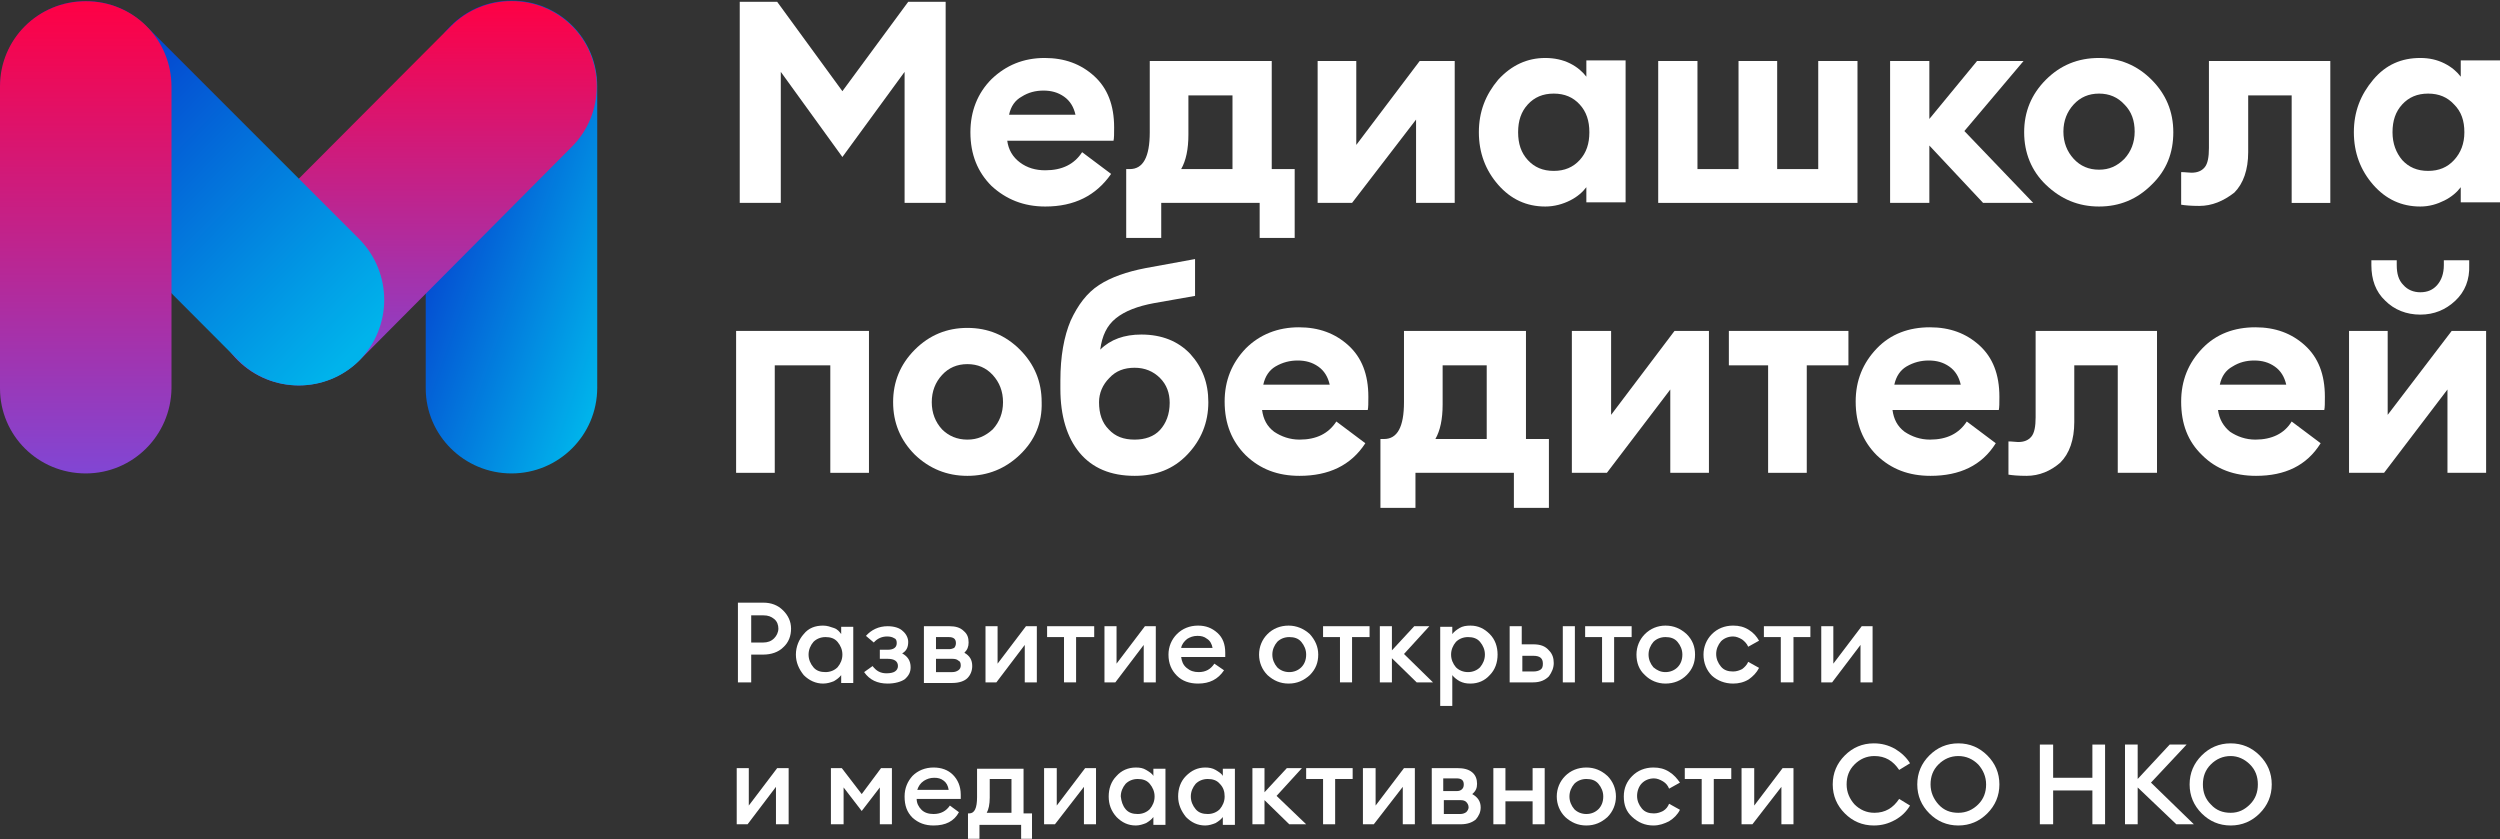 <?xml version="1.0" encoding="UTF-8"?> <svg xmlns:xodm="http://www.corel.com/coreldraw/odm/2003" xmlns="http://www.w3.org/2000/svg" xmlns:xlink="http://www.w3.org/1999/xlink" version="1.1" id="Слой_1" x="0px" y="0px" viewBox="0 0 414 139" style="enable-background:new 0 0 414 139;" xml:space="preserve"><rect x="0" y="0" width="414" height="139" fill="#333333" stroke="none"/> <style type="text/css"> .st0{fill-rule:evenodd;clip-rule:evenodd;fill:url(#SVGID_1_);} .st1{fill-rule:evenodd;clip-rule:evenodd;fill:url(#SVGID_2_);} .st2{fill-rule:evenodd;clip-rule:evenodd;fill:url(#SVGID_3_);} .st3{fill-rule:evenodd;clip-rule:evenodd;fill:url(#SVGID_4_);} .st4{fill:#FFFFFF;} </style> <g id="Слой_x0020_1"> <linearGradient id="SVGID_1_" gradientUnits="userSpaceOnUse" x1="54.055" y1="160.519" x2="43.165" y2="164.379" gradientTransform="matrix(3.846 0 0 -3.846 -102.474 664.066)"> <stop offset="0" style="stop-color:#00B3EB"></stop> <stop offset="1" style="stop-color:#062AC9"></stop> </linearGradient> <path class="st0" d="M84.7,78.4c-7.8,0-14.2-6.3-14.2-14.1V14.3c0-7.8,6.3-14.2,14.2-14.2s14.2,6.3,14.2,14.2v49.9 C98.9,72.1,92.5,78.4,84.7,78.4z"></path> <linearGradient id="SVGID_2_" gradientUnits="userSpaceOnUse" x1="44.085" y1="156.06" x2="44.085" y2="172.593" gradientTransform="matrix(3.846 0 0 -3.846 -102.474 664.066)"> <stop offset="0" style="stop-color:#8146D4"></stop> <stop offset="1" style="stop-color:#FF0044"></stop> </linearGradient> <path class="st1" d="M39.4,59.7L39.4,59.7c-5.5-5.5-5.5-14.5,0-20L74.7,4.3c5.5-5.5,14.5-5.5,20,0c5.5,5.5,5.5,14.5,0,20L59.5,59.7 C53.9,65.2,45,65.2,39.4,59.7z"></path> <linearGradient id="SVGID_3_" gradientUnits="userSpaceOnUse" x1="41.848" y1="157.519" x2="27.798" y2="171.289" gradientTransform="matrix(3.846 0 0 -3.846 -102.474 664.066)"> <stop offset="0" style="stop-color:#00B3EB"></stop> <stop offset="1" style="stop-color:#062AC9"></stop> </linearGradient> <path class="st2" d="M59.5,59.7L59.5,59.7c-5.5,5.5-14.5,5.5-20,0L4.2,24.3c-5.5-5.5-5.5-14.5,0-20c5.5-5.5,14.5-5.5,20,0 l35.3,35.3C65,45.2,65,54.1,59.5,59.7z"></path> <linearGradient id="SVGID_4_" gradientUnits="userSpaceOnUse" x1="30.321" y1="152.263" x2="30.321" y2="172.593" gradientTransform="matrix(3.846 0 0 -3.846 -102.474 664.066)"> <stop offset="0" style="stop-color:#8146D4"></stop> <stop offset="1" style="stop-color:#FF0044"></stop> </linearGradient> <path class="st3" d="M14.2,78.4C6.3,78.4,0,72.1,0,64.3V14.3C0,6.5,6.3,0.2,14.2,0.2s14.2,6.3,14.2,14.2v49.9 C28.3,72.1,22,78.4,14.2,78.4z"></path> <polygon class="st4" points="122.5,0.3 128.7,0.3 139.5,15.1 150.4,0.3 156.6,0.3 156.6,33.6 149.8,33.6 149.8,11.9 139.5,26 129.3,11.9 129.3,33.6 122.5,33.6 "></polygon> <path id="_x31_" class="st4" d="M173.1,34.2c-3.6,0-6.5-1.2-8.9-3.4c-2.3-2.3-3.5-5.2-3.5-8.9c0-3.5,1.2-6.5,3.5-8.8 c2.4-2.3,5.3-3.5,8.8-3.5c3.3,0,6,1,8.2,3c2.2,2,3.3,4.8,3.3,8.5c0,1,0,1.8-0.1,2.2h-17.6c0.2,1.5,0.9,2.7,2.1,3.6 c1.2,0.9,2.6,1.3,4.2,1.3c2.8,0,4.8-1,6.1-3l4.8,3.6C181.5,32.4,177.9,34.2,173.1,34.2L173.1,34.2z M167.1,19h11 c-0.3-1.3-0.9-2.3-1.9-3c-1-0.7-2.1-1-3.4-1s-2.5,0.3-3.6,1C168.1,16.6,167.4,17.6,167.1,19z"></path> <path id="_x32_" class="st4" d="M186.5,28h0.6c2.2,0,3.3-2,3.3-6.1V10.1h20.2V28h3.8v11.4h-5.8v-5.8h-16.3v5.8h-5.8L186.5,28 L186.5,28z M196.8,15.8v6.5c0,2.4-0.4,4.3-1.2,5.7h8.5V15.8H196.8z"></path> <polygon id="_x33_" class="st4" points="223.9,33.6 218.2,33.6 218.2,10.1 224.6,10.1 224.6,24 235.1,10.1 240.9,10.1 240.9,33.6 234.5,33.6 234.5,19.8 "></polygon> <path id="_x34_" class="st4" d="M255.9,34.2c-3.1,0-5.7-1.2-7.8-3.6c-2.1-2.4-3.2-5.3-3.2-8.7s1.1-6.2,3.2-8.7 c2.2-2.4,4.8-3.6,7.8-3.6c1.5,0,2.9,0.3,4.1,0.9s2.1,1.4,2.7,2.2v-2.7h6.5v23.5h-6.5V31c-0.6,0.8-1.5,1.6-2.7,2.2 C258.8,33.8,257.4,34.2,255.9,34.2z M253,26.5c1.1,1.2,2.5,1.8,4.3,1.8c1.8,0,3.2-0.6,4.3-1.8c1.1-1.2,1.6-2.7,1.6-4.6 c0-1.9-0.5-3.4-1.6-4.6c-1.1-1.2-2.5-1.8-4.3-1.8c-1.8,0-3.2,0.6-4.3,1.8c-1.1,1.2-1.6,2.7-1.6,4.6C251.4,23.8,251.9,25.3,253,26.5 z"></path> <polygon id="_x35_" class="st4" points="274.6,33.6 274.6,10.1 281.1,10.1 281.1,28 287.9,28 287.9,10.1 294.3,10.1 294.3,28 301.1,28 301.1,10.1 307.6,10.1 307.6,33.6 "></polygon> <polygon id="_x36_" class="st4" points="328.4,33.6 319.5,24.1 319.5,33.6 313,33.6 313,10.1 319.5,10.1 319.5,19.7 327.4,10.1 335.1,10.1 325.3,21.7 336.7,33.6 "></polygon> <path id="_x37_" class="st4" d="M356.3,30.6c-2.4,2.4-5.3,3.6-8.7,3.6c-3.4,0-6.3-1.2-8.8-3.6c-2.4-2.3-3.6-5.3-3.6-8.7 s1.2-6.3,3.6-8.7c2.4-2.4,5.3-3.6,8.8-3.6c3.4,0,6.3,1.2,8.7,3.6c2.4,2.4,3.6,5.3,3.6,8.7S358.8,28.2,356.3,30.6z M347.6,28.1 c1.7,0,3-0.6,4.2-1.8c1.1-1.2,1.7-2.7,1.7-4.5c0-1.8-0.5-3.3-1.7-4.5c-1.1-1.2-2.5-1.8-4.2-1.8c-1.7,0-3.1,0.6-4.2,1.8 c-1.1,1.2-1.7,2.7-1.7,4.5c0,1.8,0.6,3.3,1.7,4.5C344.5,27.5,345.9,28.1,347.6,28.1z"></path> <path id="_x38_" class="st4" d="M364.2,34.1c-1.4,0-2.4-0.1-3-0.2v-5.4c0.7,0,1.2,0.1,1.7,0.1c1,0,1.7-0.3,2.2-0.9 c0.5-0.6,0.7-1.7,0.7-3.2V10.1h20.1v23.5h-6.4V15.8h-7.2v9.4c0,2.9-0.8,5.2-2.3,6.7C368.2,33.3,366.3,34.1,364.2,34.1L364.2,34.1z"></path> <path id="_x39_" class="st4" d="M400.8,34.2c-3.1,0-5.7-1.2-7.8-3.6c-2.1-2.4-3.2-5.3-3.2-8.7s1.1-6.2,3.2-8.7s4.7-3.6,7.8-3.6 c1.5,0,2.8,0.3,4,0.9c1.2,0.6,2.1,1.4,2.7,2.2v-2.7h6.5v23.5h-6.5V31c-0.6,0.8-1.5,1.6-2.7,2.2C403.6,33.8,402.3,34.2,400.8,34.2z M397.8,26.5c1.1,1.2,2.5,1.8,4.3,1.8c1.8,0,3.2-0.6,4.3-1.8c1.1-1.2,1.7-2.7,1.7-4.6c0-1.9-0.5-3.4-1.7-4.6 c-1.1-1.2-2.5-1.8-4.3-1.8c-1.8,0-3.2,0.6-4.3,1.8c-1.1,1.2-1.6,2.7-1.6,4.6C396.2,23.8,396.8,25.3,397.8,26.5z"></path> <polygon id="_x31_0" class="st4" points="121.9,78.3 121.9,54.8 143.9,54.8 143.9,78.3 137.5,78.3 137.5,60.5 128.3,60.5 128.3,78.3 "></polygon> <path id="_x31_1" class="st4" d="M168.9,75.3c-2.4,2.3-5.3,3.5-8.7,3.5c-3.4,0-6.3-1.2-8.7-3.5c-2.4-2.4-3.6-5.3-3.6-8.7 c0-3.4,1.2-6.3,3.6-8.7c2.4-2.4,5.3-3.6,8.7-3.6c3.4,0,6.3,1.2,8.7,3.6c2.4,2.4,3.6,5.3,3.6,8.7C172.6,70,171.4,72.9,168.9,75.3z M160.2,72.8c1.7,0,3-0.6,4.2-1.7c1.1-1.2,1.7-2.7,1.7-4.5c0-1.8-0.6-3.3-1.7-4.5c-1.1-1.2-2.5-1.8-4.2-1.8c-1.7,0-3.1,0.6-4.2,1.8 c-1.1,1.2-1.7,2.7-1.7,4.5c0,1.8,0.6,3.3,1.7,4.5C157.1,72.2,158.5,72.8,160.2,72.8z"></path> <path id="_x31_2" class="st4" d="M187.9,78.8c-4,0-7-1.3-9.1-3.8c-2.1-2.5-3.2-6.1-3.2-10.6V63c0-4,0.6-7.3,1.7-9.9 c1.2-2.6,2.7-4.6,4.7-5.9c2-1.3,4.6-2.2,7.7-2.8l8.2-1.5V49l-6.8,1.2c-2.7,0.5-4.8,1.3-6.3,2.5c-1.5,1.2-2.3,2.9-2.6,5.2 c1.7-1.7,4-2.5,6.8-2.5c3.4,0,6.1,1.1,8.1,3.2c2,2.2,3,4.8,3,8c0,3.4-1.2,6.3-3.5,8.7C194.3,77.7,191.4,78.8,187.9,78.8L187.9,78.8 z M187.9,72.8c1.7,0,3.2-0.5,4.2-1.6s1.6-2.6,1.6-4.5c0-1.6-0.5-3-1.6-4.1c-1.1-1.1-2.5-1.7-4.2-1.7c-1.7,0-3.1,0.5-4.2,1.7 c-1.1,1.1-1.7,2.5-1.7,4c0,1.9,0.5,3.4,1.6,4.5C184.7,72.3,186.1,72.8,187.9,72.8L187.9,72.8z"></path> <path id="_x31_3" class="st4" d="M215.2,78.8c-3.6,0-6.5-1.1-8.9-3.4c-2.3-2.3-3.5-5.2-3.5-8.9c0-3.5,1.2-6.4,3.5-8.8 c2.3-2.3,5.3-3.5,8.8-3.5c3.3,0,6,1,8.2,3c2.2,2,3.3,4.8,3.3,8.5c0,1,0,1.8-0.1,2.2H209c0.2,1.5,0.8,2.7,2,3.6 c1.2,0.8,2.6,1.3,4.2,1.3c2.8,0,4.8-1,6.1-3l4.8,3.6C223.7,77.1,220,78.8,215.2,78.8L215.2,78.8z M209.2,63.7h11 c-0.3-1.3-0.9-2.3-1.9-3c-1-0.7-2.1-1-3.4-1c-1.3,0-2.5,0.3-3.7,1C210.2,61.3,209.5,62.3,209.2,63.7z"></path> <path id="_x31_4" class="st4" d="M228.6,72.7h0.6c2.2,0,3.3-2,3.3-6.1V54.8h20.2v17.9h3.8v11.4h-5.8v-5.8h-16.3v5.8h-5.8 L228.6,72.7L228.6,72.7z M238.9,60.5V67c0,2.4-0.4,4.3-1.2,5.7h8.5V60.5H238.9z"></path> <polygon id="_x31_5" class="st4" points="266.1,78.3 260.3,78.3 260.3,54.8 266.8,54.8 266.8,68.7 277.3,54.8 283,54.8 283,78.3 276.6,78.3 276.6,64.5 "></polygon> <polygon id="_x31_6" class="st4" points="292.8,78.3 292.8,60.5 286.3,60.5 286.3,54.8 306.1,54.8 306.1,60.5 299.2,60.5 299.2,78.3 "></polygon> <path id="_x31_7" class="st4" d="M319.7,78.8c-3.6,0-6.5-1.1-8.9-3.4c-2.3-2.3-3.5-5.2-3.5-8.9c0-3.5,1.2-6.4,3.5-8.8 s5.3-3.5,8.8-3.5c3.3,0,6,1,8.2,3c2.2,2,3.3,4.8,3.3,8.5c0,1,0,1.8-0.1,2.2h-17.6c0.2,1.5,0.8,2.7,2,3.6c1.2,0.8,2.6,1.3,4.2,1.3 c2.8,0,4.8-1,6.1-3l4.8,3.6C328.2,77.1,324.5,78.8,319.7,78.8z M313.7,63.7h11c-0.3-1.3-0.9-2.3-1.9-3c-1-0.7-2.1-1-3.4-1 c-1.3,0-2.5,0.3-3.7,1C314.7,61.3,314,62.3,313.7,63.7L313.7,63.7z"></path> <path id="_x31_8" class="st4" d="M335.6,78.8c-1.4,0-2.4-0.1-3-0.2v-5.5c0.7,0,1.2,0.1,1.6,0.1c1,0,1.7-0.3,2.2-0.9 c0.5-0.6,0.7-1.7,0.7-3.2V54.8h20.1v23.5h-6.5V60.5h-7.2v9.4c0,2.9-0.8,5.2-2.3,6.7C339.6,78,337.7,78.8,335.6,78.8L335.6,78.8z"></path> <path id="_x31_9" class="st4" d="M373.6,78.8c-3.6,0-6.6-1.1-8.9-3.4c-2.4-2.3-3.5-5.2-3.5-8.9c0-3.5,1.2-6.4,3.5-8.8 s5.3-3.5,8.8-3.5c3.3,0,6,1,8.2,3c2.2,2,3.3,4.8,3.3,8.5c0,1,0,1.8-0.1,2.2h-17.6c0.2,1.5,0.9,2.7,2,3.6c1.2,0.8,2.6,1.3,4.2,1.3 c2.7,0,4.8-1,6-3l4.8,3.6C382,77.1,378.4,78.8,373.6,78.8L373.6,78.8z M367.6,63.7h11c-0.3-1.3-0.9-2.3-1.9-3c-1-0.7-2.1-1-3.4-1 s-2.5,0.3-3.6,1C368.6,61.3,367.9,62.3,367.6,63.7z"></path> <path id="_x32_0" class="st4" d="M394.8,78.3H389V54.8h6.4v13.9L406,54.8h5.7v23.5h-6.4V64.5L394.8,78.3L394.8,78.3z M406.6,49.8 c-1.6,1.5-3.5,2.3-5.8,2.3c-2.3,0-4.3-0.8-5.8-2.3c-1.6-1.5-2.3-3.5-2.3-5.9v-0.8h4.2v0.8c0,1.4,0.3,2.5,1.1,3.3 c0.7,0.8,1.7,1.2,2.8,1.2c1.2,0,2.1-0.4,2.8-1.2c0.7-0.8,1.1-1.9,1.1-3.3v-0.8h4.2v0.8C409,46.3,408.2,48.3,406.6,49.8L406.6,49.8z "></path> <path class="st4" d="M129.7,101.1c0.8,0.8,1.3,1.8,1.3,3c0,1.2-0.4,2.3-1.3,3.1c-0.8,0.8-2,1.2-3.3,1.2h-2v4.6h-2.2V99.8h4.2 C127.7,99.8,128.8,100.2,129.7,101.1z M128.2,105.7c0.4-0.4,0.7-1,0.7-1.6s-0.2-1.2-0.7-1.6c-0.5-0.4-1-0.6-1.8-0.6h-2v4.5h2 C127.1,106.4,127.7,106.2,128.2,105.7z"></path> <path id="_x31__1_" class="st4" d="M136.3,113.2c-1.2,0-2.3-0.5-3.2-1.4c-0.8-1-1.3-2.1-1.3-3.4c0-1.3,0.5-2.5,1.3-3.4 c0.8-1,1.9-1.4,3.2-1.4c0.7,0,1.2,0.2,1.8,0.4s0.9,0.6,1.2,1v-1.2h2v9.3h-2v-1.3c-0.3,0.4-0.7,0.7-1.2,1 C137.6,113,137,113.2,136.3,113.2z M134.7,110.5c0.5,0.6,1.2,0.8,2,0.8s1.5-0.3,2-0.8c0.5-0.6,0.8-1.3,0.8-2.1s-0.3-1.5-0.8-2.1 c-0.5-0.6-1.2-0.8-2-0.8s-1.5,0.3-2,0.8c-0.5,0.6-0.8,1.3-0.8,2.1S134.2,109.9,134.7,110.5z"></path> <path id="_x32__1_" class="st4" d="M147,113.2c-1.7,0-3-0.6-3.9-1.9l1.4-1c0.6,0.8,1.3,1.2,2.3,1.2c0.6,0,1.1-0.1,1.4-0.3 s0.5-0.5,0.5-0.9c0-0.8-0.6-1.2-1.7-1.2h-1.3v-1.5h1.3c1,0,1.5-0.4,1.5-1.1c0-0.4-0.1-0.7-0.4-0.8c-0.3-0.2-0.7-0.3-1.2-0.3 c-0.8,0-1.6,0.3-2.2,1l-1.3-1.1c0.9-1,2.1-1.6,3.6-1.6c1.1,0,2,0.3,2.5,0.8c0.6,0.5,0.9,1.2,0.9,1.8c0,0.9-0.3,1.5-1,1.9 c0.9,0.5,1.4,1.2,1.4,2.3c0,0.8-0.3,1.4-1,2C149.2,112.9,148.2,113.2,147,113.2z"></path> <path id="_x33__1_" class="st4" d="M153,113v-9.3h4.2c1,0,1.8,0.2,2.4,0.8c0.6,0.5,0.8,1.1,0.8,1.9c0,0.7-0.2,1.2-0.7,1.7 c0.9,0.5,1.3,1.2,1.3,2.2c0,0.8-0.3,1.5-0.8,2c-0.5,0.5-1.4,0.8-2.5,0.8H153L153,113z M155,111.3h2.7c0.4,0,0.7-0.1,1-0.3 c0.3-0.2,0.4-0.5,0.4-0.8c0-0.4-0.1-0.7-0.4-0.8c-0.2-0.2-0.5-0.3-1-0.3H155C155,109,155,111.3,155,111.3z M155,107.5h2.2 c0.3,0,0.6-0.1,0.8-0.2c0.2-0.2,0.3-0.5,0.3-0.8c0-0.7-0.4-1-1.2-1H155C155,105.4,155,107.5,155,107.5z"></path> <polygon id="_x34__1_" class="st4" points="165,113 163.2,113 163.2,103.7 165.2,103.7 165.2,109.9 169.9,103.7 171.7,103.7 171.7,113 169.7,113 169.7,106.8 "></polygon> <polygon id="_x35__1_" class="st4" points="176.2,113 176.2,105.5 173.4,105.5 173.4,103.7 181.2,103.7 181.2,105.5 178.2,105.5 178.2,113 "></polygon> <polygon id="_x36__1_" class="st4" points="184.7,113 182.9,113 182.9,103.7 184.9,103.7 184.9,109.9 189.6,103.7 191.4,103.7 191.4,113 189.4,113 189.4,106.8 "></polygon> <path id="_x37__1_" class="st4" d="M198.4,113.2c-1.4,0-2.6-0.4-3.5-1.3c-0.9-0.9-1.4-2-1.4-3.5c0-1.3,0.5-2.5,1.4-3.4 c0.9-0.9,2.1-1.4,3.5-1.4c1.3,0,2.3,0.4,3.2,1.2s1.3,1.9,1.3,3.3c0,0.3,0,0.5,0,0.7h-7.3c0.1,0.7,0.3,1.3,0.9,1.8s1.2,0.7,2,0.7 c1.2,0,2-0.5,2.6-1.4l1.6,1.1C201.7,112.5,200.3,113.2,198.4,113.2L198.4,113.2z M195.6,107.3h5.2c-0.1-0.6-0.4-1.2-0.9-1.5 c-0.5-0.4-1-0.5-1.6-0.5c-0.7,0-1.2,0.2-1.7,0.5C196.1,106.2,195.7,106.7,195.6,107.3L195.6,107.3z"></path> <path id="_x38__1_" class="st4" d="M216.9,111.8c-1,0.9-2.1,1.4-3.5,1.4c-1.4,0-2.5-0.5-3.5-1.4c-0.9-0.9-1.4-2.1-1.4-3.4 s0.5-2.5,1.4-3.4c0.9-0.9,2.1-1.4,3.5-1.4c1.3,0,2.5,0.5,3.5,1.4c0.9,1,1.4,2.1,1.4,3.4C218.3,109.7,217.9,110.8,216.9,111.8z M213.5,111.3c0.8,0,1.5-0.3,2-0.8c0.5-0.5,0.8-1.2,0.8-2.1c0-0.8-0.3-1.5-0.8-2.1c-0.5-0.6-1.2-0.8-2-0.8c-0.8,0-1.5,0.3-2,0.8 c-0.5,0.6-0.8,1.3-0.8,2.1c0,0.8,0.3,1.5,0.8,2.1C212,111,212.7,111.3,213.5,111.3z"></path> <polygon id="_x39__1_" class="st4" points="221.9,113 221.9,105.5 219.1,105.5 219.1,103.7 226.8,103.7 226.8,105.5 223.9,105.5 223.9,113 "></polygon> <polygon id="_x31_0_1_" class="st4" points="234.6,113 230.5,109 230.5,113 228.5,113 228.5,103.7 230.5,103.7 230.5,107.7 234.2,103.7 236.7,103.7 232.5,108.3 237.3,113 "></polygon> <path id="_x31_1_1_" class="st4" d="M240.5,116.9h-2v-13.1h2v1.2c0.3-0.4,0.7-0.7,1.2-1c0.5-0.3,1.1-0.4,1.8-0.4 c1.3,0,2.3,0.5,3.2,1.4c0.9,0.9,1.3,2.1,1.3,3.4c0,1.3-0.4,2.5-1.3,3.4c-0.8,0.9-1.9,1.4-3.2,1.4c-0.7,0-1.2-0.1-1.8-0.4 c-0.5-0.3-0.9-0.6-1.2-1L240.5,116.9L240.5,116.9z M243.1,111.3c0.8,0,1.5-0.3,2-0.8c0.5-0.6,0.8-1.3,0.8-2.1s-0.3-1.5-0.8-2.1 c-0.5-0.6-1.2-0.8-2-0.8c-0.8,0-1.5,0.3-2,0.8c-0.5,0.6-0.8,1.3-0.8,2.1s0.3,1.5,0.8,2.1C241.6,111,242.3,111.3,243.1,111.3z"></path> <path id="_x31_2_1_" class="st4" d="M258.8,113v-9.3h2v9.3H258.8z M250,113v-9.3h2v3h1.9c1.2,0,2,0.3,2.6,1 c0.6,0.6,0.8,1.3,0.8,2.1s-0.3,1.5-0.8,2.2c-0.6,0.6-1.4,1-2.6,1H250z M252.1,108.6v2.6h1.8c0.5,0,0.9-0.1,1.2-0.3 c0.3-0.2,0.4-0.5,0.4-1c0-0.9-0.5-1.3-1.6-1.3H252.1z"></path> <polygon id="_x31_3_1_" class="st4" points="265.3,113 265.3,105.5 262.5,105.5 262.5,103.7 270.2,103.7 270.2,105.5 267.3,105.5 267.3,113 "></polygon> <path id="_x31_4_1_" class="st4" d="M279.3,111.8c-0.9,0.9-2.1,1.4-3.5,1.4c-1.3,0-2.5-0.5-3.4-1.4c-1-0.9-1.4-2.1-1.4-3.4 s0.5-2.5,1.4-3.4c0.9-0.9,2.1-1.4,3.4-1.4c1.4,0,2.5,0.5,3.5,1.4c1,1,1.4,2.1,1.4,3.4C280.7,109.7,280.3,110.8,279.3,111.8z M275.8,111.3c0.8,0,1.5-0.3,2-0.8c0.5-0.5,0.8-1.2,0.8-2.1c0-0.8-0.3-1.5-0.8-2.1c-0.5-0.6-1.2-0.8-2-0.8c-0.8,0-1.5,0.3-2,0.8 c-0.5,0.6-0.8,1.3-0.8,2.1c0,0.8,0.3,1.5,0.8,2.1C274.4,111,275,111.3,275.8,111.3z"></path> <path id="_x31_5_1_" class="st4" d="M287,113.2c-1.4,0-2.6-0.5-3.5-1.3c-0.9-0.9-1.4-2.1-1.4-3.5c0-1.3,0.5-2.5,1.4-3.4 c0.9-0.9,2.1-1.4,3.5-1.4c1,0,1.8,0.2,2.6,0.7c0.8,0.5,1.3,1.1,1.7,1.8l-1.8,1c-0.2-0.5-0.6-0.9-1-1.2c-0.5-0.3-1-0.5-1.5-0.5 c-0.8,0-1.5,0.3-2,0.8c-0.5,0.6-0.8,1.3-0.8,2.1c0,0.8,0.3,1.5,0.8,2.1c0.5,0.6,1.2,0.8,2,0.8c0.6,0,1.1-0.2,1.5-0.4 c0.4-0.3,0.8-0.7,1-1.2l1.8,1c-0.4,0.8-1,1.4-1.7,1.9C288.8,113,287.9,113.2,287,113.2z"></path> <polygon id="_x31_6_1_" class="st4" points="294.9,113 294.9,105.5 292.1,105.5 292.1,103.7 299.8,103.7 299.8,105.5 297,105.5 297,113 "></polygon> <polygon id="_x31_7_1_" class="st4" points="303.4,113 301.6,113 301.6,103.7 303.6,103.7 303.6,109.9 308.3,103.7 310.1,103.7 310.1,113 308.1,113 308.1,106.8 "></polygon> <polygon id="_x31_8_1_" class="st4" points="123.8,136.5 122,136.5 122,127.2 124,127.2 124,133.4 128.7,127.2 130.6,127.2 130.6,136.5 128.5,136.5 128.5,130.3 "></polygon> <polygon id="_x31_9_1_" class="st4" points="137.6,127.2 139.4,127.2 142.7,131.5 145.9,127.2 147.7,127.2 147.7,136.5 145.7,136.5 145.7,130.4 142.7,134.3 139.7,130.4 139.7,136.5 137.6,136.5 "></polygon> <path id="_x32_0_1_" class="st4" d="M154.6,136.7c-1.4,0-2.5-0.4-3.5-1.3c-0.9-0.9-1.3-2-1.3-3.5c0-1.4,0.5-2.5,1.3-3.4 c0.9-0.9,2.1-1.4,3.5-1.4c1.3,0,2.4,0.4,3.2,1.2c0.8,0.8,1.3,1.9,1.3,3.3c0,0.3,0,0.5,0,0.7h-7.3c0,0.7,0.3,1.3,0.8,1.8 c0.5,0.5,1.2,0.7,2,0.7c1.2,0,2.1-0.5,2.7-1.4l1.5,1.1C158,136,156.6,136.7,154.6,136.7L154.6,136.7z M151.9,130.8h5.2 c-0.1-0.7-0.4-1.2-0.8-1.5c-0.5-0.4-1-0.5-1.6-0.5c-0.7,0-1.2,0.2-1.7,0.5C152.4,129.7,152.1,130.2,151.9,130.8z"></path> <path id="_x32_1" class="st4" d="M160.3,134.7h0.2c0.9,0,1.3-0.9,1.3-2.7v-4.7h7.7v7.4h1.4v4.2h-1.8v-2.3h-6.9v2.3h-1.9V134.7z M163.9,129v3.1c0,1.1-0.2,2-0.5,2.5h4.1V129L163.9,129L163.9,129z"></path> <polygon id="_x32_2" class="st4" points="174.7,136.5 172.9,136.5 172.9,127.2 175,127.2 175,133.4 179.7,127.2 181.5,127.2 181.5,136.5 179.5,136.5 179.5,130.3 "></polygon> <path id="_x32_3" class="st4" d="M188.1,136.7c-1.3,0-2.3-0.5-3.2-1.4c-0.9-1-1.3-2.1-1.3-3.4s0.4-2.5,1.3-3.4 c0.8-0.9,1.9-1.4,3.2-1.4c0.7,0,1.2,0.1,1.7,0.4c0.5,0.3,1,0.6,1.2,1v-1.2h2v9.3h-2v-1.3c-0.3,0.4-0.7,0.7-1.2,1 C189.3,136.5,188.7,136.7,188.1,136.7L188.1,136.7z M186.4,134c0.5,0.6,1.2,0.8,2,0.8s1.5-0.3,2-0.8c0.5-0.6,0.8-1.3,0.8-2.1 c0-0.8-0.3-1.5-0.8-2.1c-0.5-0.6-1.2-0.8-2-0.8s-1.5,0.3-2,0.8c-0.5,0.6-0.8,1.3-0.8,2.1C185.7,132.7,185.9,133.4,186.4,134z"></path> <path id="_x32_4" class="st4" d="M199.6,136.7c-1.3,0-2.3-0.5-3.2-1.4c-0.8-1-1.3-2.1-1.3-3.4s0.4-2.5,1.3-3.4 c0.9-0.9,1.9-1.4,3.2-1.4c0.6,0,1.2,0.1,1.7,0.4c0.5,0.3,1,0.6,1.2,1v-1.2h2v9.3h-2v-1.3c-0.3,0.4-0.7,0.7-1.2,1 C200.8,136.5,200.2,136.7,199.6,136.7L199.6,136.7z M198,134c0.5,0.6,1.2,0.8,2,0.8c0.8,0,1.5-0.3,2-0.8c0.5-0.6,0.8-1.3,0.8-2.1 c0-0.8-0.2-1.5-0.8-2.1c-0.5-0.6-1.2-0.8-2-0.8c-0.8,0-1.5,0.3-2,0.8c-0.5,0.6-0.8,1.3-0.8,2.1C197.2,132.7,197.5,133.4,198,134z"></path> <polygon id="_x32_5" class="st4" points="213.5,136.5 209.4,132.5 209.4,136.5 207.4,136.5 207.4,127.2 209.4,127.2 209.4,131.2 213.1,127.2 215.6,127.2 211.4,131.8 216.3,136.5 "></polygon> <polygon id="_x32_6" class="st4" points="219.1,136.5 219.1,129 216.3,129 216.3,127.2 224,127.2 224,129 221.1,129 221.1,136.5 "></polygon> <polygon id="_x32_7" class="st4" points="227.5,136.5 225.7,136.5 225.7,127.2 227.8,127.2 227.8,133.4 232.5,127.2 234.3,127.2 234.3,136.5 232.3,136.5 232.3,130.3 "></polygon> <path id="_x32_8" class="st4" d="M237.1,136.5v-9.3h4.2c1.1,0,1.9,0.2,2.5,0.7c0.6,0.5,0.8,1.2,0.8,1.9c0,0.7-0.2,1.2-0.8,1.7 c0.9,0.5,1.4,1.2,1.4,2.2c0,0.8-0.3,1.4-0.8,2c-0.6,0.5-1.4,0.8-2.5,0.8L237.1,136.5L237.1,136.5z M239.1,134.8h2.7 c0.4,0,0.7-0.1,1-0.3c0.2-0.2,0.4-0.5,0.4-0.8c0-0.4-0.2-0.7-0.4-0.9c-0.2-0.2-0.5-0.3-1-0.3h-2.7V134.8L239.1,134.8z M239.1,131 h2.2c0.3,0,0.6-0.1,0.8-0.3c0.2-0.2,0.3-0.4,0.3-0.8c0-0.7-0.4-1-1.2-1h-2.2V131z"></path> <polygon id="_x32_9" class="st4" points="247.3,136.5 247.3,127.2 249.3,127.2 249.3,130.9 253.8,130.9 253.8,127.2 255.8,127.2 255.8,136.5 253.8,136.5 253.8,132.7 249.3,132.7 249.3,136.5 "></polygon> <path id="_x33_0" class="st4" d="M266.2,135.3c-1,0.9-2.1,1.4-3.5,1.4s-2.5-0.5-3.5-1.4c-0.9-0.9-1.4-2.1-1.4-3.4s0.5-2.5,1.4-3.4 c0.9-0.9,2.1-1.4,3.5-1.4s2.5,0.5,3.5,1.4c0.9,0.9,1.4,2.1,1.4,3.4S267.1,134.4,266.2,135.3z M262.7,134.8c0.8,0,1.5-0.3,2-0.8 c0.5-0.5,0.8-1.2,0.8-2.1c0-0.8-0.3-1.5-0.8-2.1c-0.5-0.6-1.2-0.8-2-0.8s-1.5,0.3-2,0.8c-0.5,0.6-0.8,1.3-0.8,2.1 c0,0.8,0.3,1.5,0.8,2.1C261.2,134.5,261.9,134.8,262.7,134.8z"></path> <path id="_x33_1" class="st4" d="M273.8,136.7c-1.4,0-2.5-0.5-3.5-1.4c-1-0.9-1.4-2-1.4-3.4s0.5-2.5,1.4-3.4 c0.9-0.9,2.1-1.4,3.5-1.4c1,0,1.8,0.2,2.6,0.7s1.3,1.1,1.8,1.8l-1.8,1c-0.2-0.5-0.5-0.9-1-1.2c-0.5-0.3-1-0.5-1.5-0.5 c-0.8,0-1.5,0.3-2,0.8s-0.8,1.3-0.8,2.1c0,0.8,0.3,1.5,0.8,2.1c0.5,0.6,1.2,0.8,2,0.8c0.6,0,1.1-0.2,1.5-0.4c0.5-0.3,0.8-0.7,1-1.2 l1.8,1c-0.4,0.8-1,1.4-1.8,1.9C275.6,136.4,274.8,136.7,273.8,136.7L273.8,136.7z"></path> <polygon id="_x33_2" class="st4" points="281.8,136.5 281.8,129 279,129 279,127.2 286.7,127.2 286.7,129 283.8,129 283.8,136.5 "></polygon> <polygon id="_x33_3" class="st4" points="290.2,136.5 288.4,136.5 288.4,127.2 290.5,127.2 290.5,133.4 295.2,127.2 297,127.2 297,136.5 295,136.5 295,130.3 "></polygon> <path id="_x33_4" class="st4" d="M310.3,136.7c-1.9,0-3.5-0.7-4.8-2c-1.3-1.3-2-2.9-2-4.8c0-1.9,0.7-3.5,2-4.8c1.3-1.3,2.9-2,4.8-2 c1.3,0,2.4,0.3,3.5,0.9c1,0.6,1.9,1.4,2.5,2.4l-1.8,1.1c-1-1.5-2.3-2.3-4.1-2.3c-1.3,0-2.4,0.5-3.3,1.4c-0.9,0.9-1.3,2-1.3,3.3 c0,1.3,0.5,2.4,1.3,3.3c0.9,0.9,2,1.4,3.3,1.4c1.8,0,3.1-0.8,4.1-2.3l1.8,1.1c-0.6,1-1.4,1.8-2.5,2.4S311.6,136.7,310.3,136.7 L310.3,136.7z"></path> <path id="_x33_5" class="st4" d="M324.3,134.6c1.3,0,2.4-0.5,3.3-1.4c0.9-0.9,1.3-2,1.3-3.3c0-1.3-0.5-2.4-1.3-3.3 c-0.9-0.9-2-1.4-3.3-1.4c-1.3,0-2.4,0.5-3.3,1.4c-0.9,0.9-1.3,2-1.3,3.3c0,1.3,0.5,2.4,1.3,3.3C321.9,134.2,323,134.6,324.3,134.6z M329.1,134.7c-1.3,1.3-2.9,2-4.8,2c-1.9,0-3.5-0.7-4.8-2s-2-2.9-2-4.8c0-1.9,0.7-3.5,2-4.8c1.3-1.3,2.9-2,4.8-2 c1.9,0,3.5,0.7,4.8,2c1.3,1.3,2,2.9,2,4.8C331.1,131.8,330.4,133.4,329.1,134.7z"></path> <polygon id="_x33_6" class="st4" points="337.8,136.5 337.8,123.3 340,123.3 340,128.8 346.5,128.8 346.5,123.3 348.6,123.3 348.6,136.5 346.5,136.5 346.5,130.9 340,130.9 340,136.5 "></polygon> <polygon id="_x33_7" class="st4" points="360.4,136.5 354,130.4 354,136.5 351.9,136.5 351.9,123.3 354,123.3 354,129 359.3,123.3 362.1,123.3 356.2,129.6 363.3,136.5 "></polygon> <path id="_x33_8" class="st4" d="M369.4,134.6c1.3,0,2.3-0.5,3.2-1.4c0.9-0.9,1.3-2,1.3-3.3c0-1.3-0.4-2.4-1.3-3.3 c-0.9-0.9-2-1.4-3.2-1.4c-1.3,0-2.4,0.5-3.3,1.4c-0.9,0.9-1.3,2-1.3,3.3c0,1.3,0.4,2.4,1.3,3.3C367,134.2,368.1,134.6,369.4,134.6z M374.2,134.7c-1.3,1.3-2.9,2-4.8,2c-1.9,0-3.5-0.7-4.8-2c-1.3-1.3-2-2.9-2-4.8c0-1.9,0.7-3.5,2-4.8c1.3-1.3,2.9-2,4.8-2 c1.9,0,3.5,0.7,4.8,2c1.3,1.3,2,2.9,2,4.8C376.2,131.8,375.5,133.4,374.2,134.7z"></path> </g> </svg> 
